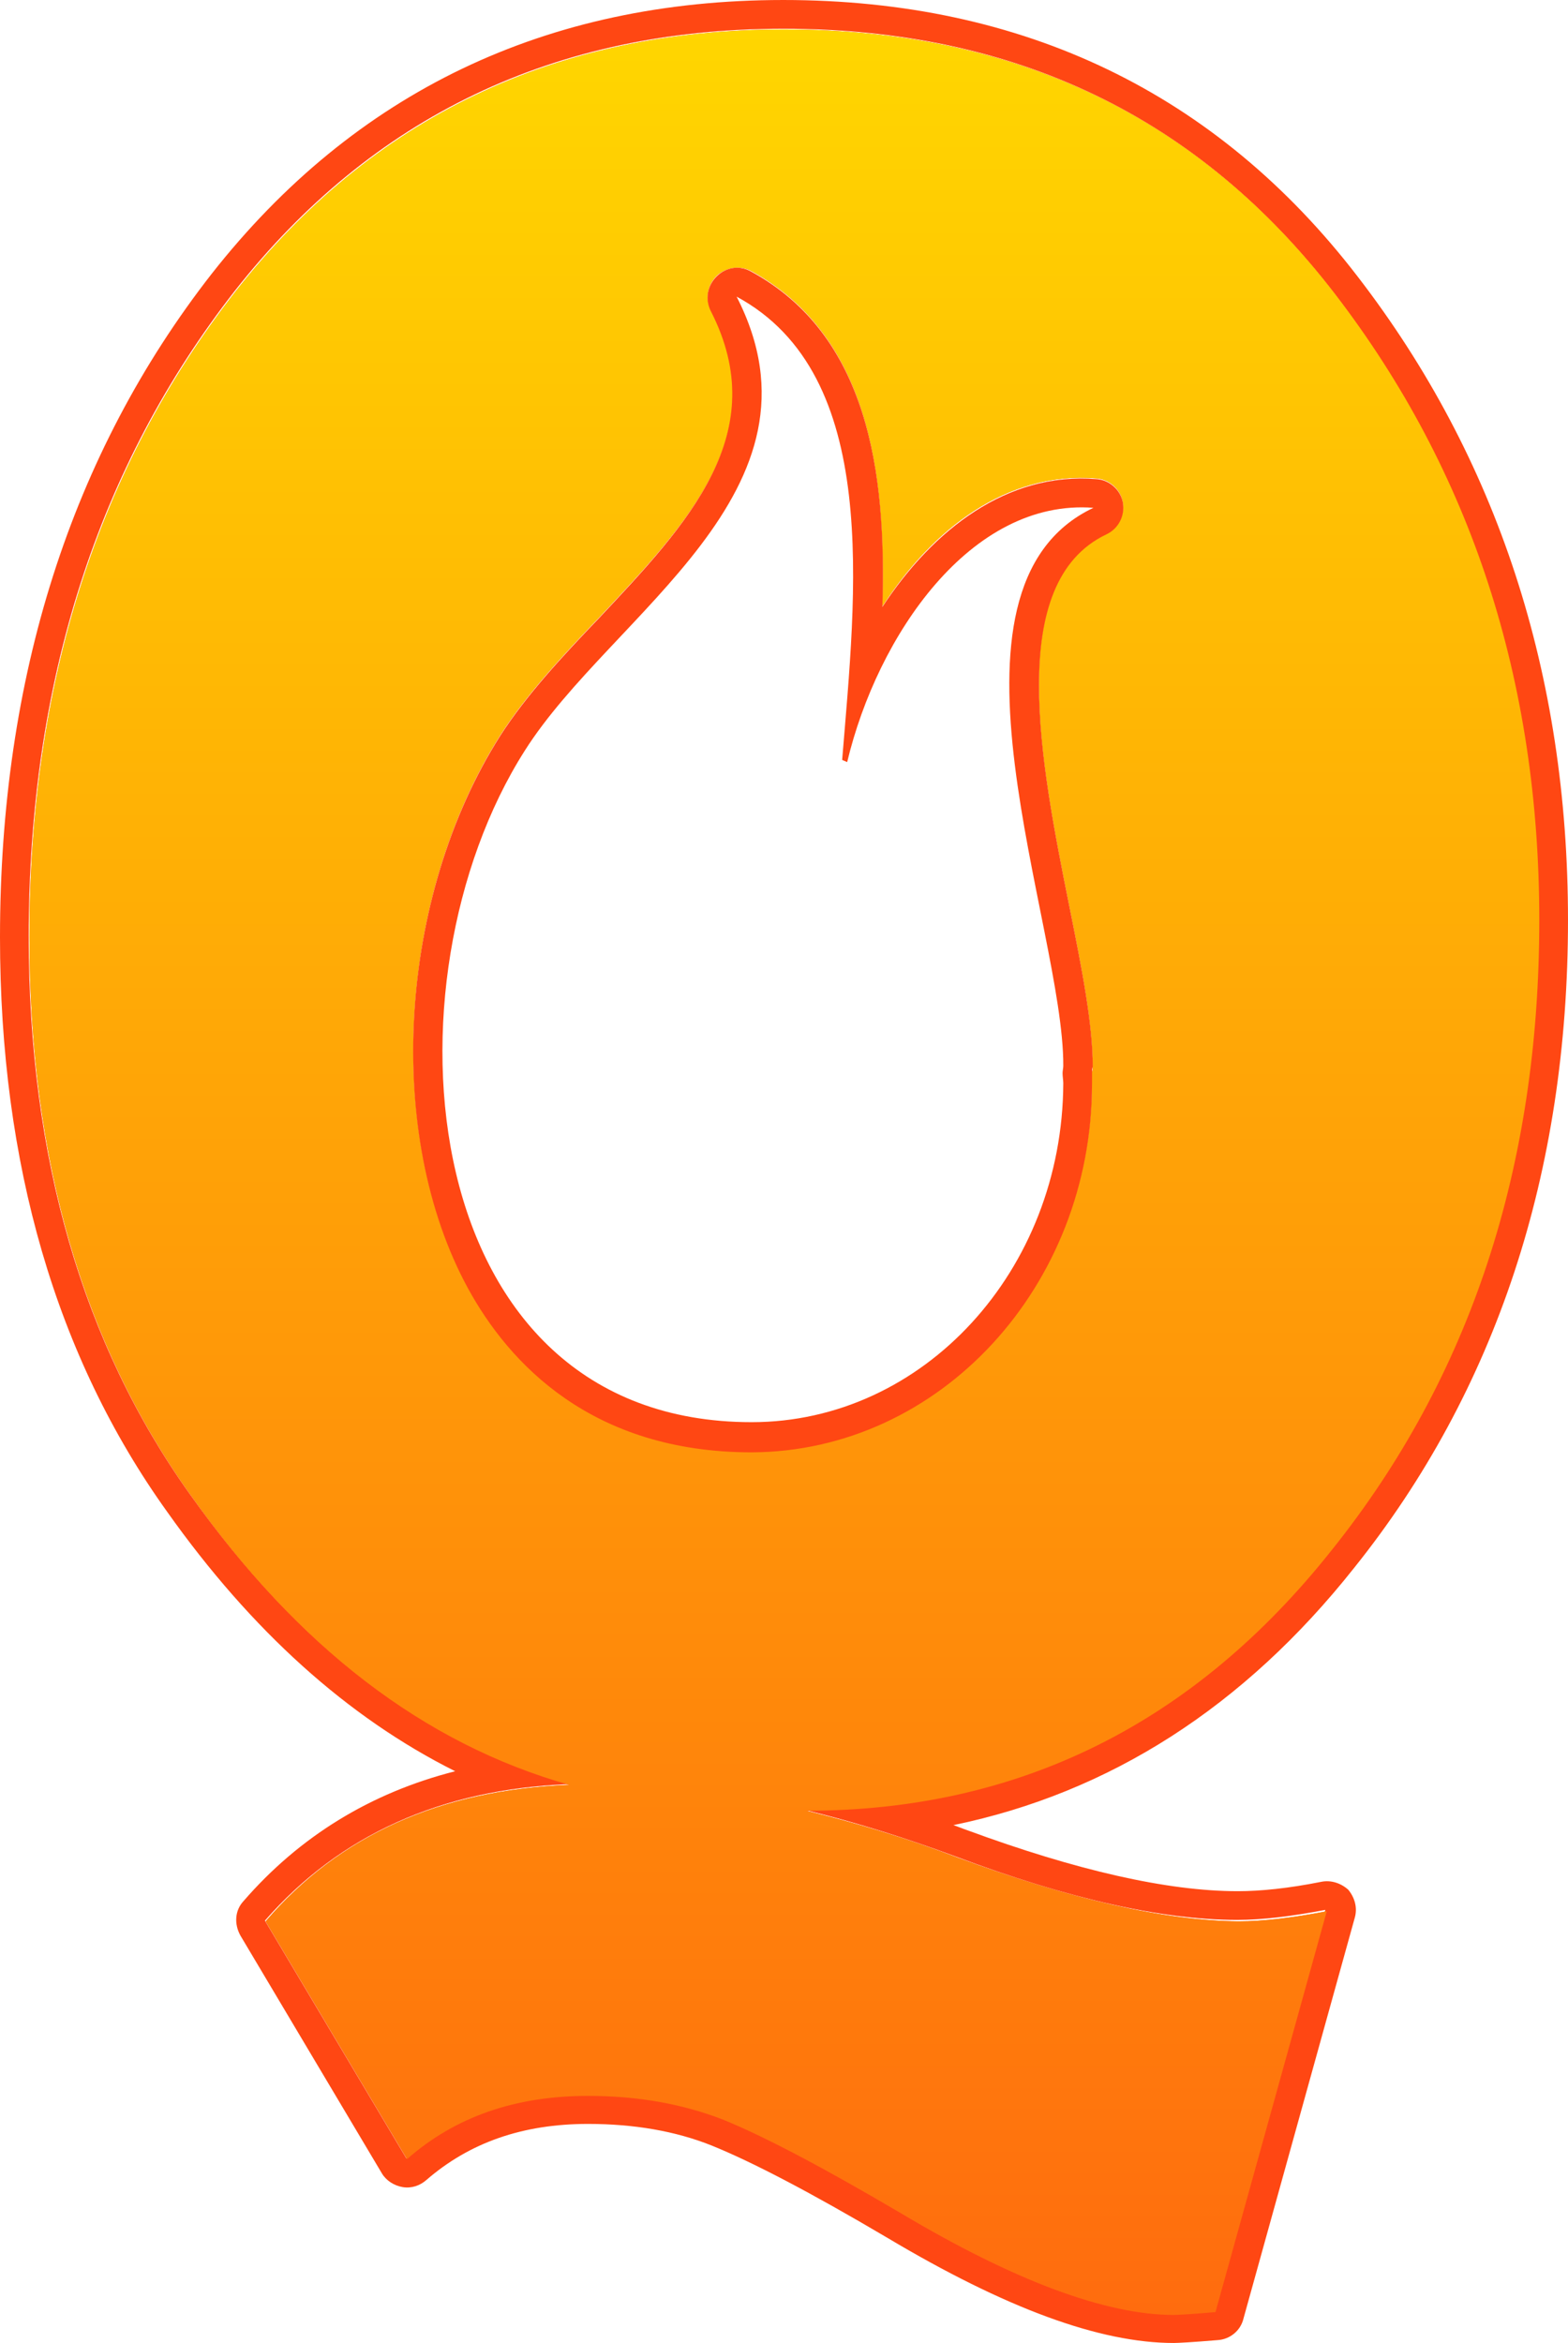 <?xml version="1.0" encoding="UTF-8" standalone="no"?>
<svg version="1.1" id="Layer_1" x="0px" y="0px" viewBox="0 0 218.4 326.2" xml:space="preserve" sodipodi:docname="logo.svg" width="218.4" height="326.2" inkscape:version="1.1 (c4e8f9e, 2021-05-24)"
	xmlns:inkscape="http://www.inkscape.org/namespaces/inkscape"
	xmlns:sodipodi="http://sodipodi.sourceforge.net/DTD/sodipodi-0.dtd"
	xmlns="http://www.w3.org/2000/svg"
	xmlns:svg="http://www.w3.org/2000/svg">
	<defs id="defs133" />
	<sodipodi:namedview id="namedview131" pagecolor="#ffffff" bordercolor="#666666" borderopacity="1.0" inkscape:pageshadow="2" inkscape:pageopacity="0.0" inkscape:pagecheckerboard="0" showgrid="false" inkscape:zoom="1.5175781" inkscape:cx="107.73745" inkscape:cy="173.63192" inkscape:window-width="1312" inkscape:window-height="1003" inkscape:window-x="301" inkscape:window-y="409" inkscape:window-maximized="0" inkscape:current-layer="Layer_1" />
	<style type="text/css" id="style88">
	   .st0 {
		   fill: #FF4713;
	   }

	   .st1 {
		   fill: url(#SVGID_1_);
	   }

	   .st2 {
		   fill: url(#SVGID_2_);
	   }

	   .st3 {
		   fill: url(#SVGID_3_);
	   }

	   .st4 {
		   fill: url(#SVGID_4_);
	   }
	</style>
	<g id="g128" transform="translate(-144.5,-185.8)">
		<g id="g103">
			<path class="st0" d="m 328.5,447.8 c -4.5,0.9 -8.4,1.3 -11.6,1.3 -9.8,0 -22.5,-2.9 -37.7,-8.5 -0.6,-0.2 -1.3,-0.5 -1.9,-0.7 21.8,-4.5 40.5,-16.5 55.8,-35.8 19.8,-24.7 29.8,-55.1 29.8,-90.2 0,-34.2 -9.8,-64.3 -29.3,-89.6 -19.6,-25.5 -46.5,-38.5 -80,-38.5 -33,0 -59.7,12.8 -79.6,38.1 -19.6,25.1 -29.5,56.2 -29.5,92.4 0,31.5 7.8,58.4 23.3,80 11.7,16.5 25.1,28.6 40.1,36.1 -11.8,3 -21.7,9.1 -29.5,18.1 -1.2,1.3 -1.3,3.2 -0.4,4.8 l 19.7,33.1 c 0.6,1 1.7,1.7 2.9,1.9 1.2,0.2 2.4,-0.2 3.3,-1 6,-5.2 13.4,-7.8 22.5,-7.8 6.4,0 12.2,1 17.2,3 5.7,2.3 13.9,6.6 24.4,12.8 16.6,9.9 29.7,14.7 40,14.7 0.5,0 2.5,-0.1 6.1,-0.4 1.7,-0.1 3.2,-1.3 3.6,-3 l 15.5,-55.8 c 0.4,-1.4 0,-2.8 -0.9,-3.9 -1,-0.9 -2.4,-1.4 -3.8,-1.1 z m -14.8,59.8 c -3.4,0.2 -5.3,0.4 -5.8,0.4 -9.5,0 -22.1,-4.7 -37.9,-14.1 -10.7,-6.3 -19,-10.7 -24.9,-13.1 -5.6,-2.2 -11.9,-3.3 -18.8,-3.3 -10.1,0 -18.5,2.9 -25.2,8.8 l -19.7,-33.1 c 10.4,-11.9 24.5,-18.3 42.3,-19 C 203.5,428.5 186,415 171,393.9 c -15,-21 -22.5,-46.9 -22.5,-77.7 0,-35.5 9.6,-65.4 28.7,-89.9 19.1,-24.3 44.6,-36.5 76.4,-36.5 32.3,0 57.9,12.3 76.8,36.9 18.9,24.7 28.4,53.7 28.4,87.1 0,34.3 -9.7,63.6 -28.9,87.7 -19.2,24.2 -43.6,36.3 -73.2,36.3 7,1.7 14,3.9 21,6.5 15.7,5.9 28.8,8.8 39.1,8.8 3.5,0 7.6,-0.5 12.3,-1.4 z" id="path90" />
			<path class="st0" d="m 277.8,444.4 c -7.1,-2.7 -14.1,-4.8 -21,-6.5 29.6,0 54,-12.1 73.2,-36.3 19.3,-24.1 28.9,-53.3 28.9,-87.7 0,-33.4 -9.5,-62.5 -28.4,-87.1 -18.9,-24.6 -44.4,-36.9 -76.8,-36.9 -31.8,0 -57.3,12.2 -76.4,36.5 -19.1,24.5 -28.7,54.4 -28.7,89.9 0,30.8 7.5,56.7 22.5,77.7 14.9,21.1 32.5,34.6 52.7,40.3 -17.9,0.7 -32,7 -42.3,19 l 19.7,33.1 c 6.7,-5.9 15.1,-8.8 25.2,-8.8 6.9,0 13.1,1.1 18.8,3.3 5.9,2.4 14.2,6.8 24.9,13.1 15.8,9.4 28.5,14.1 37.9,14.1 0.4,0 2.4,-0.1 5.8,-0.4 l 15.5,-55.8 c -4.7,0.9 -8.9,1.4 -12.3,1.4 -10.4,-0.1 -23.5,-3.1 -39.2,-8.9 z m -68.1,-79.3 c -11.7,-21.4 -9.8,-54.5 4.5,-77 3.6,-5.6 8.7,-11.1 13.7,-16.3 12.5,-13.3 24.4,-25.8 15.6,-42.8 -0.8,-1.6 -0.5,-3.5 0.8,-4.8 1.3,-1.2 3.2,-1.5 4.8,-0.7 16.2,8.8 18.9,27.7 18.3,46.7 7,-10.8 17.3,-18.8 29.8,-17.8 1.8,0.1 3.4,1.5 3.7,3.3 0.3,1.8 -0.6,3.6 -2.3,4.4 -14.1,6.7 -9.2,31.6 -5.2,51.6 1.8,8.9 3.3,16.6 3.3,22.5 0,0.3 0,0.6 -0.1,0.9 v 0.4 c 0,0.4 0,0.7 0,1.1 0,28.2 -21.3,51.2 -47.4,51.2 -22.3,0.1 -33.8,-12.3 -39.5,-22.7 z" id="path92" />
			<linearGradient id="SVGID_1_" gradientUnits="userSpaceOnUse" x1="253.765" y1="507.925" x2="253.765" y2="189.814">
				<stop offset="0" style="stop-color:#FF6C0E" id="stop94" />
				<stop offset="1" style="stop-color:#FFD600" id="stop96" />
			</linearGradient>
			<path class="st1" d="m 277.8,444.4 c -7.1,-2.7 -14.1,-4.8 -21,-6.5 29.6,0 54,-12.1 73.2,-36.3 19.3,-24.1 28.9,-53.3 28.9,-87.7 0,-33.4 -9.5,-62.5 -28.4,-87.1 -18.9,-24.6 -44.4,-36.9 -76.8,-36.9 -31.8,0 -57.3,12.2 -76.4,36.5 -19.1,24.5 -28.7,54.4 -28.7,89.9 0,30.8 7.5,56.7 22.5,77.7 14.9,21.1 32.5,34.6 52.7,40.3 -17.9,0.7 -32,7 -42.3,19 l 19.7,33.1 c 6.7,-5.9 15.1,-8.8 25.2,-8.8 6.9,0 13.1,1.1 18.8,3.3 5.9,2.4 14.2,6.8 24.9,13.1 15.8,9.4 28.5,14.1 37.9,14.1 0.4,0 2.4,-0.1 5.8,-0.4 l 15.5,-55.8 c -4.7,0.9 -8.9,1.4 -12.3,1.4 -10.4,-0.1 -23.5,-3.1 -39.2,-8.9 z m -68.1,-79.3 c -11.7,-21.4 -9.8,-54.5 4.5,-77 3.6,-5.6 8.7,-11.1 13.7,-16.3 12.5,-13.3 24.4,-25.8 15.6,-42.8 -0.8,-1.6 -0.5,-3.5 0.8,-4.8 1.3,-1.2 3.2,-1.5 4.8,-0.7 16.2,8.8 18.9,27.7 18.3,46.7 7,-10.8 17.3,-18.8 29.8,-17.8 1.8,0.1 3.4,1.5 3.7,3.3 0.3,1.8 -0.6,3.6 -2.3,4.4 -14.1,6.7 -9.2,31.6 -5.2,51.6 1.8,8.9 3.3,16.6 3.3,22.5 0,0.3 0,0.6 -0.1,0.9 v 0.4 c 0,0.4 0,0.7 0,1.1 0,28.2 -21.3,51.2 -47.4,51.2 -22.3,0.1 -33.8,-12.3 -39.5,-22.7 z" id="path99" style="fill:url(#SVGID_1_)" />
			<path class="st0" d="m 296.6,336.7 c 0,-0.4 0,-0.7 0,-1.1 v -0.4 c 0,-0.3 0,-0.6 0.1,-0.9 0,-5.9 -1.5,-13.6 -3.3,-22.5 -4,-20 -8.9,-44.9 5.2,-51.6 1.7,-0.8 2.6,-2.6 2.3,-4.4 -0.3,-1.8 -1.9,-3.2 -3.7,-3.3 -12.4,-1 -22.7,7 -29.8,17.8 0.6,-19 -2.1,-37.9 -18.3,-46.7 -1.6,-0.9 -3.5,-0.6 -4.8,0.7 -1.3,1.3 -1.6,3.2 -0.8,4.8 8.7,17 -3.1,29.5 -15.6,42.8 -5,5.2 -10.1,10.7 -13.7,16.3 -14.3,22.5 -16.2,55.6 -4.5,77 5.7,10.4 17.2,22.8 39.5,22.8 26.2,-0.1 47.4,-23.1 47.4,-51.3 z m -47.4,47.1 c -47.2,0 -52.1,-61.3 -31.6,-93.5 12.1,-19.1 43.4,-36.1 29.5,-63.2 20.2,10.9 16.6,41.2 14.7,64.5 0.2,0.1 0.5,0.2 0.7,0.3 4.2,-17.6 17.2,-36.7 34.3,-35.4 -23.7,11.2 -4.1,58.3 -4.2,77.7 0,0.3 -0.1,0.7 -0.1,1 0,0.5 0.1,1 0.1,1.4 -0.1,26.1 -19.5,47.2 -43.4,47.2 z" id="path101" />
		</g>

	</g>
</svg>

